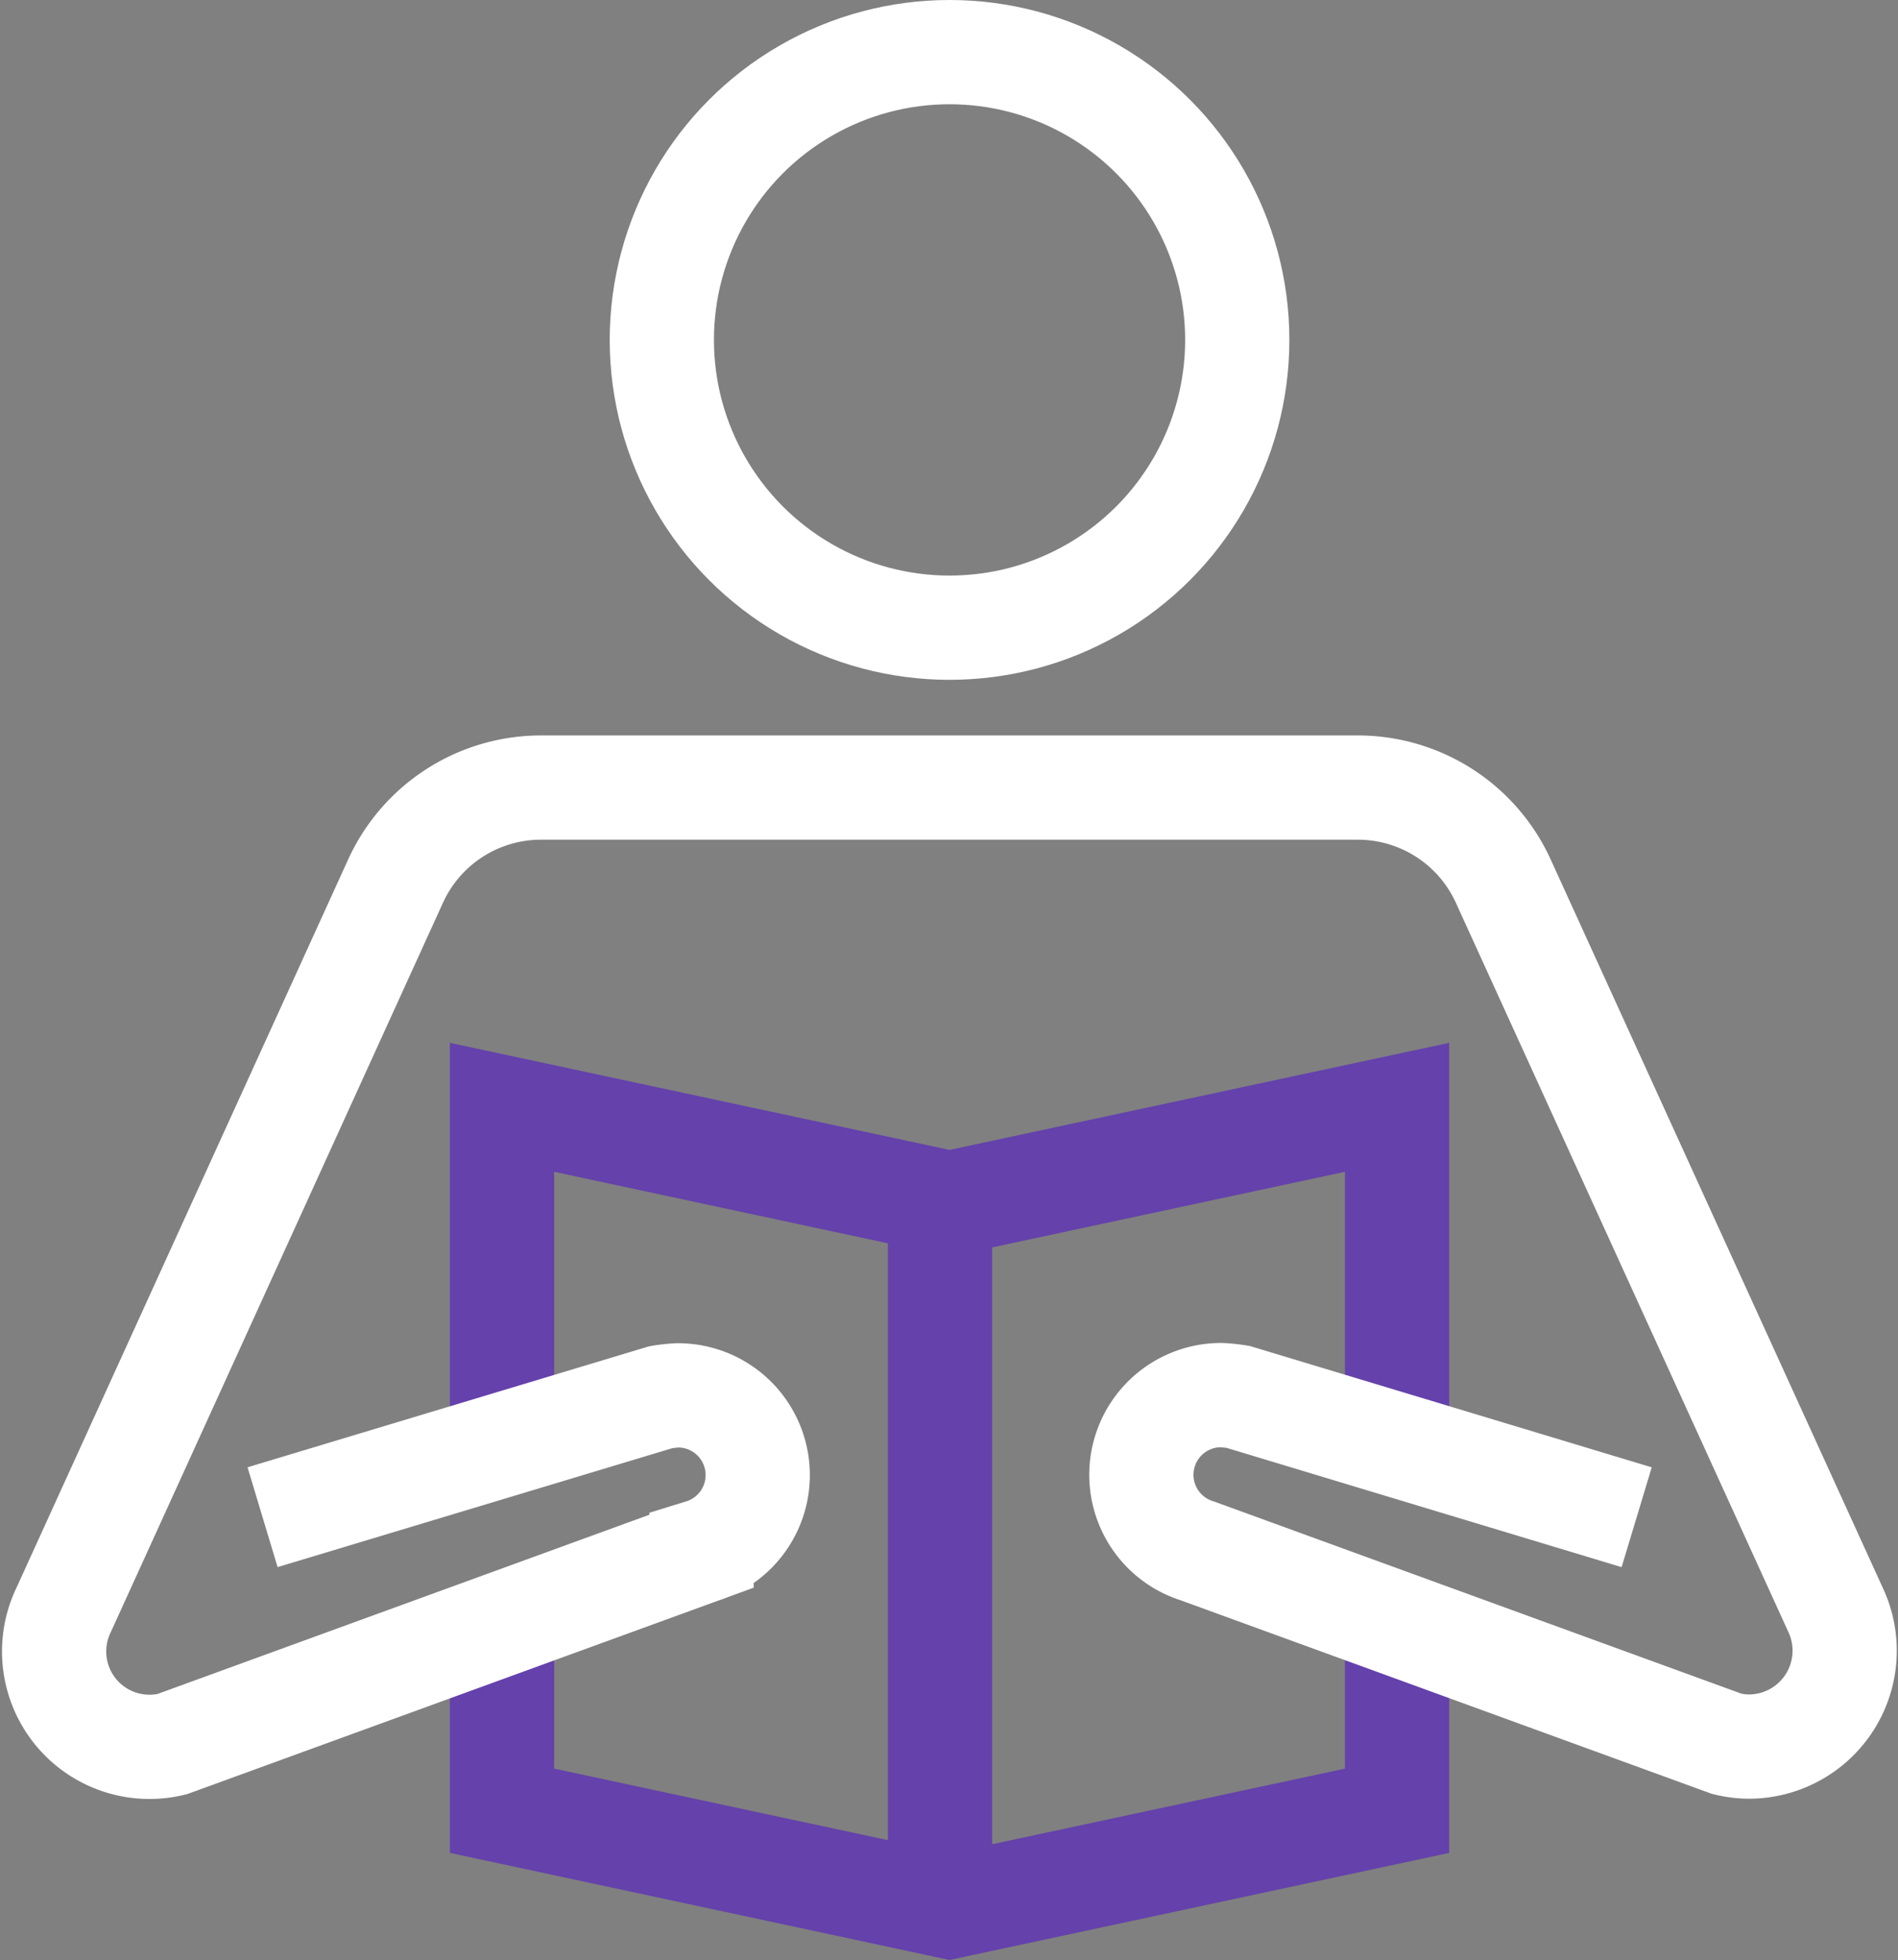 <svg xmlns="http://www.w3.org/2000/svg" width="36.421" height="37.601" viewBox="0 0 36.421 37.601">
  <rect x="0" y="0" width="36.421" height="37.601" fill="#808080" stroke="none"/>
  <g id="reading" transform="translate(-2.951 -2)">
    <circle id="Ellipse_29" data-name="Ellipse 29" cx="5.521" cy="5.521" r="5.521" transform="translate(15.651 3)" fill="none" stroke="#fff" stroke-linecap="square" stroke-miterlimit="10" stroke-width="2"/>
    <path id="Path_125" data-name="Path 125" d="M35.176,52.274v3.512l-8.588,1.84L18,55.786V52.274" transform="translate(-5.416 -19.048)" fill="none" stroke="#6441ab" stroke-miterlimit="10" stroke-width="2"/>
    <path id="Path_126" data-name="Path 126" d="M18,42.447V36l8.588,1.84L35.176,36v6.447" transform="translate(-5.416 -12.757)" fill="none" stroke="#6441ab" stroke-miterlimit="10" stroke-width="2"/>
    <line id="Line_19" data-name="Line 19" y1="13" transform="translate(20.989 25.579)" fill="none" stroke="#6441ab" stroke-miterlimit="10" stroke-width="2"/>
    <path id="Path_127" data-name="Path 127" d="M33.4,39.709,26.711,37.69a2.777,2.777,0,0,0-.325-.035,1.529,1.529,0,0,0-.455,2.99l10.157,3.7a1.819,1.819,0,0,0,.42.053,1.84,1.84,0,0,0,1.661-2.633L31.8,27.8A3.067,3.067,0,0,0,29.013,26H13.33a3.067,3.067,0,0,0-2.791,1.8L4.175,41.77a1.83,1.83,0,0,0,2.081,2.58l10.157-3.7a1.529,1.529,0,0,0-.455-2.99,2.777,2.777,0,0,0-.325.035L8.947,39.709" transform="translate(0 -8.891)" fill="none" stroke="#fff" stroke-linecap="square" stroke-miterlimit="10" stroke-width="2"/>
  </g>
</svg>
